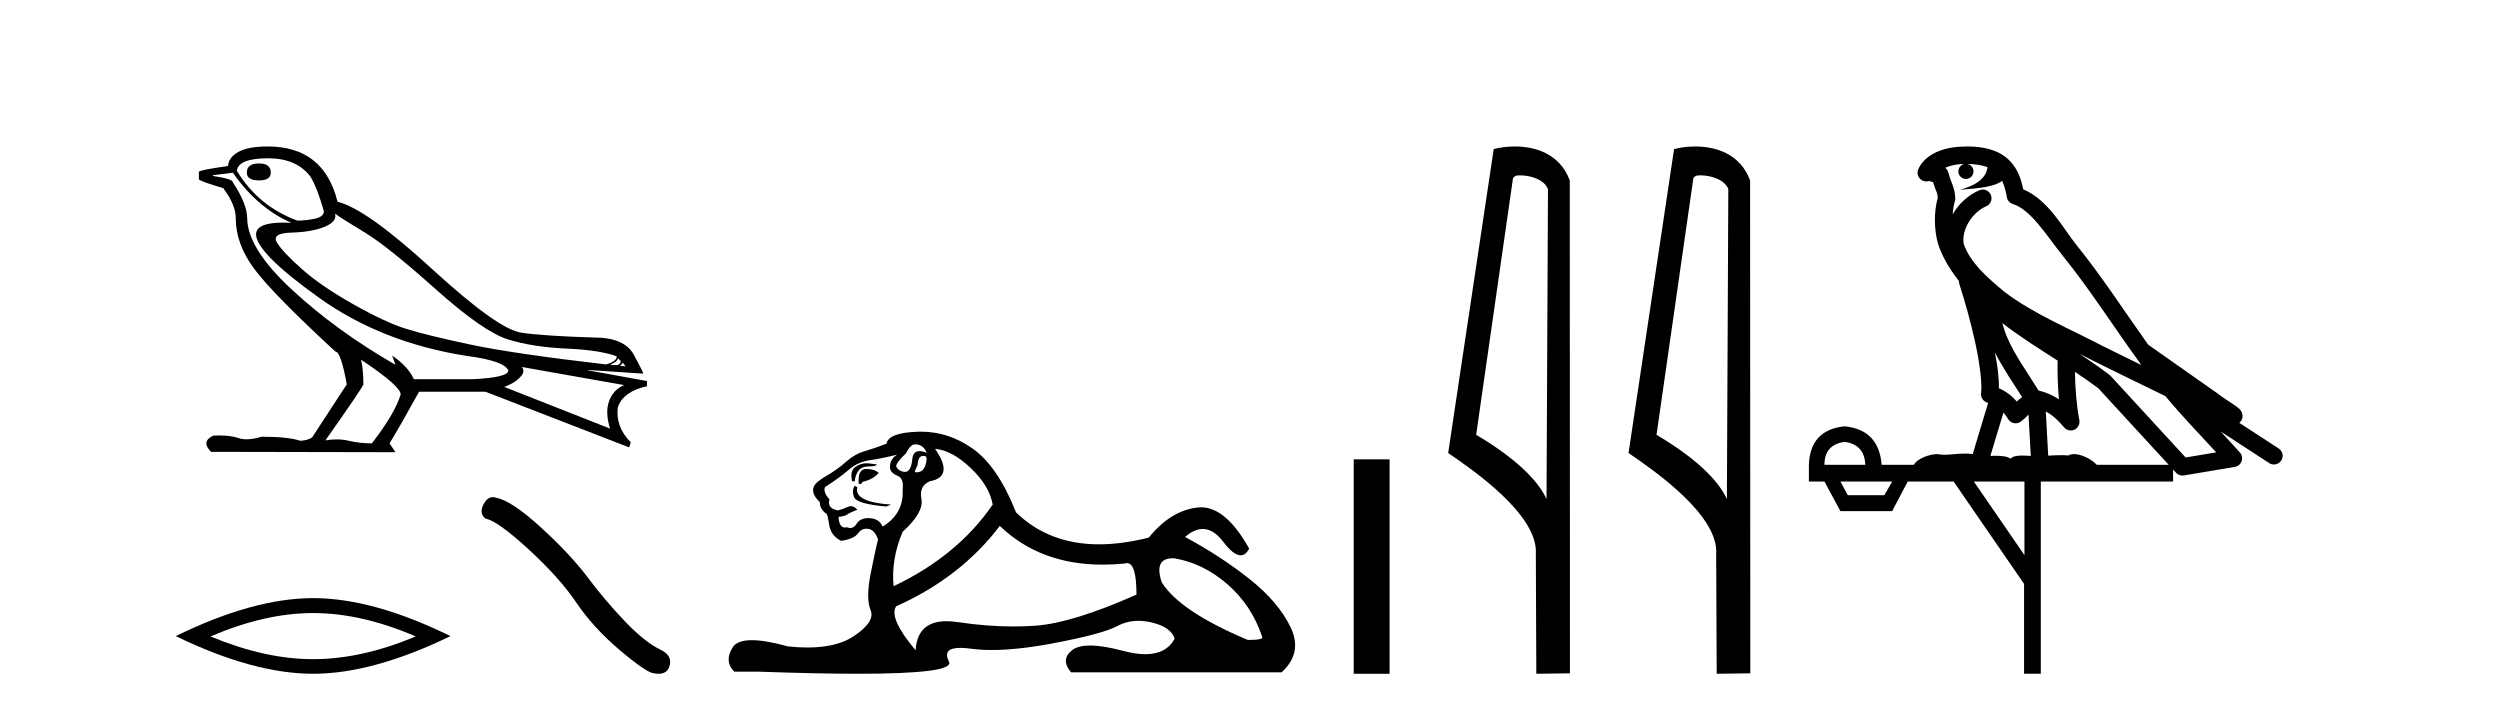<?xml version='1.0' encoding='UTF-8' standalone='yes'?><svg xmlns='http://www.w3.org/2000/svg' xmlns:xlink='http://www.w3.org/1999/xlink' width='144.0' height='41.0' ><path d='M 14.918 9.414 Q 14.217 9.414 14.217 9.945 Q 14.217 10.391 14.918 10.391 Q 15.598 10.391 15.598 9.945 Q 15.598 9.414 14.918 9.414 ZM 15.449 9.117 Q 17.064 9.117 17.871 10.157 Q 18.275 10.816 18.657 12.176 Q 18.636 12.494 18.126 12.6 Q 17.616 12.707 17.127 12.707 Q 14.876 11.878 13.644 9.839 Q 13.729 9.117 15.449 9.117 ZM 19.294 12.303 Q 19.698 12.6 21.004 13.386 Q 22.311 14.172 25.083 16.647 Q 27.855 19.122 29.278 19.557 Q 30.702 19.993 32.624 20.078 Q 34.547 20.163 35.524 20.524 Q 35.524 20.821 34.908 20.991 Q 29.576 20.375 27.08 19.844 Q 24.584 19.313 23.394 18.941 Q 22.204 18.57 20.356 17.529 Q 18.508 16.488 17.404 15.511 Q 16.299 14.534 15.959 13.981 Q 15.619 13.429 16.798 13.397 Q 17.977 13.365 18.71 13.057 Q 19.443 12.749 19.294 12.303 ZM 35.588 20.63 L 35.757 20.8 Q 35.757 20.97 35.545 21.034 L 35.141 21.013 Q 35.588 20.821 35.588 20.63 ZM 35.864 20.885 L 36.034 21.098 L 35.715 21.076 Q 35.842 20.97 35.864 20.885 ZM 13.41 9.945 Q 14.854 12.006 16.788 12.834 Q 16.541 12.821 16.325 12.821 Q 14.767 12.821 14.748 13.493 Q 14.748 14.555 18.37 17.146 Q 21.992 19.738 26.899 20.503 Q 29.023 20.779 29.278 21.331 Q 29.321 21.735 27.26 21.841 L 23.84 21.841 Q 23.5 21.098 22.587 20.482 L 22.587 20.482 L 22.778 21.013 Q 19.379 19.058 16.819 16.69 Q 14.26 14.321 14.238 12.579 Q 14.238 11.751 13.41 10.497 Q 13.41 10.306 12.263 10.136 L 12.263 10.094 L 13.41 9.945 ZM 30.064 21.14 L 35.949 22.181 Q 35.333 22.436 35.088 23.094 Q 34.844 23.753 35.141 24.688 L 29.045 22.287 Q 29.13 22.266 29.448 22.107 Q 29.767 21.947 30.011 21.671 Q 30.256 21.395 30.064 21.14 ZM 20.824 20.736 Q 23.118 22.266 23.075 22.733 Q 22.736 23.838 21.419 25.537 Q 20.717 25.537 20.091 25.389 Q 19.753 25.309 19.388 25.309 Q 19.075 25.309 18.742 25.367 Q 20.93 22.266 20.93 22.138 Q 20.93 21.31 20.802 20.736 ZM 15.428 8.437 Q 14.302 8.437 13.739 8.745 Q 13.176 9.053 13.134 9.563 Q 11.456 9.796 11.456 9.903 L 11.456 10.327 Q 11.498 10.434 12.858 10.837 Q 13.58 11.793 13.58 12.579 Q 13.58 14.066 14.663 15.511 Q 15.747 16.955 19.315 20.248 Q 19.634 20.248 19.974 22.138 L 17.977 25.197 Q 17.722 25.367 17.297 25.389 Q 16.596 25.155 15.067 25.155 Q 14.582 25.304 14.206 25.304 Q 13.94 25.304 13.729 25.229 Q 13.316 25.083 12.625 25.083 Q 12.462 25.083 12.284 25.091 Q 11.562 25.431 12.157 26.026 L 22.778 26.047 L 22.438 25.537 Q 23.097 24.454 24.138 22.563 L 27.961 22.563 L 36.246 25.771 L 36.331 25.474 Q 35.439 24.581 35.588 23.456 Q 35.906 22.542 37.266 22.245 L 37.266 21.947 L 33.867 21.331 L 33.867 21.31 L 37.053 21.522 Q 37.053 21.437 36.512 20.439 Q 35.97 19.441 34.228 19.441 Q 31.381 19.356 30.033 19.164 Q 28.684 18.973 24.881 15.489 Q 21.079 12.006 19.443 11.623 Q 18.657 8.437 15.428 8.437 Z' style='fill:#000000;stroke:none' /><path d='M 18.035 35.312 Q 20.822 35.312 23.945 36.659 Q 20.822 37.968 18.035 37.968 Q 15.267 37.968 12.125 36.659 Q 15.267 35.312 18.035 35.312 ZM 18.035 34.452 Q 14.594 34.452 10.124 36.64 Q 14.594 38.809 18.035 38.809 Q 21.476 38.809 25.946 36.64 Q 21.495 34.452 18.035 34.452 Z' style='fill:#000000;stroke:none' /><path d='M 28.39 28.636 Q 28.068 28.636 27.849 29.051 Q 27.577 29.587 27.977 29.878 Q 28.639 29.987 30.446 31.639 Q 32.243 33.291 33.206 34.725 Q 34.177 36.16 35.72 37.467 Q 37.264 38.765 37.672 38.783 Q 37.814 38.809 37.934 38.809 Q 38.446 38.809 38.571 38.339 Q 38.725 37.749 38.063 37.431 Q 37.182 37.022 36.011 35.806 Q 34.84 34.58 33.85 33.255 Q 32.852 31.929 31.163 30.386 Q 29.474 28.843 28.585 28.67 Q 28.483 28.636 28.39 28.636 Z' style='fill:#000000;stroke:none' /><path d='M 52.702 25.594 Q 53.187 25.594 53.374 26.079 Q 53.135 25.984 52.965 25.984 Q 52.604 25.984 52.553 26.415 Q 52.48 27.18 52.14 27.18 Q 52.132 27.18 52.124 27.18 Q 51.769 27.161 51.62 26.863 Q 51.62 26.639 52.18 26.117 Q 52.441 25.594 52.702 25.594 ZM 53.237 26.261 Q 53.374 26.261 53.374 26.452 Q 53.305 27.205 52.798 27.205 Q 52.752 27.205 52.702 27.199 L 52.702 27.124 L 52.851 26.788 Q 52.886 26.264 53.151 26.264 Q 53.168 26.264 53.187 26.266 Q 53.214 26.261 53.237 26.261 ZM 49.914 26.684 Q 49.577 26.684 49.289 26.881 Q 48.934 27.124 49.083 27.721 L 49.233 27.721 Q 49.27 27.348 49.456 27.105 Q 49.643 26.863 50.072 26.863 Q 50.501 26.863 50.501 26.751 Q 50.501 26.751 50.072 26.695 Q 49.992 26.684 49.914 26.684 ZM 49.904 27.012 Q 49.456 27.012 49.456 27.646 L 49.456 27.87 Q 49.494 27.877 49.525 27.877 Q 49.65 27.877 49.68 27.758 Q 50.315 27.609 50.613 27.236 Q 50.352 27.012 49.904 27.012 ZM 49.233 27.982 Q 49.046 28.243 49.195 28.635 Q 49.345 29.027 51.061 29.176 L 51.322 29.064 Q 49.158 28.915 49.382 28.057 L 49.233 27.982 ZM 51.658 26.191 Q 51.173 26.527 51.285 27.049 Q 51.359 27.273 51.732 27.422 Q 52.068 27.572 51.993 28.206 Q 52.068 29.586 50.837 30.332 Q 50.65 29.885 50.109 29.847 Q 50.058 29.844 50.009 29.844 Q 49.547 29.844 49.345 30.164 Q 49.187 30.414 48.974 30.414 Q 48.884 30.414 48.785 30.37 Q 48.724 30.385 48.671 30.385 Q 48.332 30.385 48.3 29.773 Q 48.673 29.735 48.822 29.623 Q 48.972 29.512 49.382 29.362 Q 49.2 29.155 49.01 29.155 Q 48.926 29.155 48.841 29.194 Q 48.561 29.325 48.263 29.4 Q 47.628 29.288 47.778 28.765 Q 47.405 28.355 47.517 28.057 Q 48.337 27.534 48.878 27.068 Q 49.419 26.602 50.091 26.508 Q 50.762 26.415 51.658 26.191 ZM 53.859 25.855 Q 54.829 25.93 55.911 26.956 Q 56.992 27.982 57.179 29.064 Q 55.164 32.011 51.471 33.764 Q 51.322 32.198 51.993 30.631 Q 53.224 29.512 53.075 28.747 Q 52.926 27.982 53.56 27.721 Q 54.978 27.46 53.859 25.855 ZM 67.546 32.157 Q 67.602 32.157 67.662 32.16 Q 69.341 32.459 70.721 33.671 Q 72.102 34.884 72.699 36.674 Q 72.81 36.861 71.878 36.861 Q 67.961 35.219 66.916 33.541 Q 66.455 32.157 67.546 32.157 ZM 57.589 30.295 Q 59.914 32.524 63.517 32.524 Q 64.134 32.524 64.79 32.459 Q 64.857 32.436 64.917 32.436 Q 65.461 32.436 65.461 34.249 Q 61.768 35.891 59.641 36.04 Q 59.011 36.084 58.363 36.084 Q 56.824 36.084 55.183 35.835 Q 54.829 35.781 54.526 35.781 Q 52.834 35.781 52.739 37.458 Q 51.173 35.593 51.62 34.921 Q 55.314 33.279 57.589 30.295 ZM 53.045 24.864 Q 52.958 24.864 52.87 24.867 Q 51.173 24.923 51.061 25.557 Q 50.389 25.818 49.811 25.986 Q 49.233 26.154 48.729 26.602 Q 48.225 27.049 47.61 27.404 Q 46.994 27.758 46.882 28.019 Q 46.696 28.43 47.218 28.915 Q 47.218 29.325 47.591 29.586 Q 47.666 29.586 47.759 30.22 Q 47.852 30.855 48.449 31.153 Q 49.195 31.041 49.419 30.724 Q 49.609 30.454 49.908 30.454 Q 49.96 30.454 50.016 30.463 Q 50.389 30.519 50.576 31.078 Q 50.426 31.638 50.147 33.056 Q 49.867 34.473 50.147 35.145 Q 50.426 35.816 49.158 36.656 Q 48.191 37.296 46.507 37.296 Q 45.983 37.296 45.39 37.234 Q 44.096 36.874 43.308 36.874 Q 42.461 36.874 42.2 37.29 Q 41.697 38.092 42.294 38.689 L 43.749 38.689 Q 47.097 38.809 49.42 38.809 Q 55.017 38.809 54.661 38.111 Q 54.256 37.317 55.319 37.317 Q 55.58 37.317 55.929 37.365 Q 56.478 37.44 57.133 37.44 Q 58.596 37.44 60.593 37.066 Q 63.484 36.525 64.36 36.059 Q 64.922 35.76 65.576 35.76 Q 65.943 35.76 66.338 35.854 Q 67.438 36.115 67.662 36.786 Q 67.176 37.682 65.969 37.682 Q 65.417 37.682 64.715 37.495 Q 63.541 37.182 62.787 37.182 Q 62.105 37.182 61.768 37.439 Q 61.059 37.98 61.693 38.726 L 73.818 38.726 Q 75.049 37.607 74.34 36.133 Q 73.631 34.66 71.952 33.335 Q 70.274 32.011 68.259 30.929 Q 68.785 30.469 69.276 30.469 Q 69.897 30.469 70.46 31.209 Q 71.051 31.986 71.462 31.986 Q 71.752 31.986 71.952 31.601 Q 70.623 29.221 69.178 29.221 Q 69.083 29.221 68.987 29.232 Q 67.438 29.4 66.17 30.966 Q 64.634 31.353 63.308 31.353 Q 60.415 31.353 58.522 29.512 Q 57.477 26.863 56.022 25.837 Q 54.643 24.864 53.045 24.864 Z' style='fill:#000000;stroke:none' /><path d='M 77.974 26.458 L 77.974 38.809 L 80.041 38.809 L 80.041 26.458 Z' style='fill:#000000;stroke:none' /><path d='M 87.55 10.1 C 88.175 10.1 88.94 10.34 89.163 10.89 L 89.08 28.751 L 89.08 28.751 C 88.764 28.034 87.823 26.699 85.027 25.046 L 87.149 10.263 C 87.249 10.157 87.246 10.1 87.55 10.1 ZM 89.08 28.751 L 89.08 28.751 C 89.08 28.751 89.08 28.751 89.08 28.751 L 89.08 28.751 L 89.08 28.751 ZM 87.253 8.437 C 86.775 8.437 86.344 8.505 86.038 8.588 L 83.415 26.094 C 84.803 27.044 88.616 29.648 88.464 31.91 L 88.492 38.809 L 90.429 38.783 L 90.418 10.393 C 89.842 8.837 88.411 8.437 87.253 8.437 Z' style='fill:#000000;stroke:none' /><path d='M 97.939 10.1 C 98.563 10.1 99.328 10.34 99.551 10.89 L 99.469 28.751 L 99.469 28.751 C 99.152 28.034 98.211 26.699 95.416 25.046 L 97.538 10.263 C 97.637 10.157 97.635 10.1 97.939 10.1 ZM 99.469 28.751 L 99.469 28.751 C 99.469 28.751 99.469 28.751 99.469 28.751 L 99.469 28.751 L 99.469 28.751 ZM 97.642 8.437 C 97.164 8.437 96.732 8.505 96.427 8.588 L 93.804 26.094 C 95.191 27.044 99.004 29.648 98.852 31.91 L 98.881 38.809 L 100.817 38.783 L 100.806 10.393 C 100.23 8.837 98.799 8.437 97.642 8.437 Z' style='fill:#000000;stroke:none' /><path d='M 113.316 9.444 C 113.769 9.448 114.168 9.513 114.483 9.628 C 114.431 10.005 114.199 10.588 112.876 10.932 C 114.107 10.843 114.911 10.742 115.326 10.414 C 115.476 10.752 115.557 11.134 115.593 11.353 C 115.624 11.541 115.759 11.696 115.941 11.752 C 116.995 12.075 117.922 13.629 118.811 14.728 C 120.412 16.707 121.799 18.912 123.345 21.026 C 122.632 20.676 121.919 20.326 121.202 19.976 C 119.208 18.928 117.162 18.102 115.454 16.81 C 114.461 15.983 113.477 15.129 113.107 14.04 C 112.98 13.201 113.608 12.229 114.402 11.883 C 114.619 11.792 114.744 11.563 114.703 11.332 C 114.662 11.1 114.465 10.928 114.23 10.918 C 114.223 10.918 114.216 10.918 114.208 10.918 C 114.137 10.918 114.066 10.933 114.001 10.963 C 113.365 11.24 112.821 11.735 112.476 12.342 C 112.492 12.085 112.529 11.822 112.602 11.585 C 112.619 11.529 112.626 11.47 112.623 11.411 C 112.606 11.099 112.553 10.882 112.485 10.698 C 112.416 10.514 112.342 10.35 112.219 9.924 C 112.189 9.821 112.127 9.73 112.042 9.665 C 112.278 9.561 112.575 9.477 112.932 9.454 C 113.004 9.449 113.073 9.449 113.143 9.447 L 113.143 9.447 C 112.948 9.49 112.802 9.664 112.802 9.872 C 112.802 10.112 112.997 10.307 113.238 10.307 C 113.478 10.307 113.674 10.112 113.674 9.872 C 113.674 9.658 113.519 9.481 113.316 9.444 ZM 115.33 18.609 C 116.351 19.396 117.444 20.083 118.516 20.769 C 118.507 21.509 118.526 22.253 118.594 22.999 C 118.246 22.771 117.862 22.6 117.418 22.492 C 116.758 21.42 116.034 20.432 115.592 19.384 C 115.5 19.167 115.414 18.896 115.33 18.609 ZM 114.91 20.299 C 115.371 21.223 115.958 22.054 116.476 22.877 C 116.377 22.944 116.287 23.014 116.216 23.082 C 116.197 23.099 116.187 23.111 116.17 23.128 C 115.885 22.8 115.537 22.534 115.135 22.361 C 115.15 21.773 115.055 21.065 114.91 20.299 ZM 119.771 20.376 L 119.771 20.376 C 120.1 20.539 120.427 20.703 120.749 20.872 C 120.753 20.874 120.758 20.876 120.762 20.878 C 122.079 21.52 123.394 22.18 124.726 22.816 C 125.665 23.947 126.678 24.996 127.653 26.055 C 127.066 26.154 126.479 26.252 125.892 26.351 C 124.451 24.783 123.01 23.216 121.568 21.648 C 121.548 21.626 121.526 21.606 121.502 21.588 C 120.939 21.162 120.357 20.763 119.771 20.376 ZM 115.397 23.766 C 115.495 23.877 115.586 24.001 115.67 24.141 C 115.742 24.261 115.862 24.345 116 24.373 C 116.033 24.38 116.067 24.383 116.1 24.383 C 116.205 24.383 116.308 24.35 116.394 24.288 C 116.605 24.135 116.733 23.989 116.842 23.876 L 116.973 26.261 C 116.804 26.25 116.633 26.239 116.473 26.239 C 116.192 26.239 115.944 26.275 115.802 26.42 C 115.633 26.29 115.328 26.253 114.951 26.253 C 114.854 26.253 114.752 26.256 114.646 26.26 L 115.397 23.766 ZM 106.254 25.452 C 107.016 25.556 107.412 25.997 107.442 26.774 L 105.088 26.774 C 105.088 25.997 105.477 25.556 106.254 25.452 ZM 119.518 21.42 L 119.518 21.42 C 119.98 21.727 120.432 22.039 120.864 22.365 C 122.215 23.835 123.567 25.304 124.918 26.774 L 120.774 26.774 C 120.485 26.454 119.899 26.157 119.464 26.157 C 119.341 26.157 119.229 26.181 119.141 26.235 C 119.003 26.223 118.858 26.218 118.708 26.218 C 118.473 26.218 118.227 26.23 117.977 26.245 L 117.838 23.705 L 117.838 23.705 C 118.216 23.898 118.524 24.18 118.893 24.618 C 118.991 24.734 119.132 24.796 119.277 24.796 C 119.349 24.796 119.422 24.78 119.491 24.748 C 119.697 24.651 119.811 24.427 119.77 24.203 C 119.6 23.286 119.531 22.359 119.518 21.42 ZM 108.988 27.738 L 108.54 28.522 L 106.433 28.522 L 106.007 27.738 ZM 116.608 27.738 L 116.608 31.974 L 113.695 27.738 ZM 113.328 8.437 C 113.312 8.437 113.295 8.437 113.279 8.437 C 113.143 8.438 113.006 8.443 112.868 8.452 L 112.868 8.452 C 111.697 8.528 110.818 9.003 110.493 9.749 C 110.417 9.923 110.446 10.125 110.568 10.271 C 110.664 10.387 110.806 10.451 110.953 10.451 C 110.991 10.451 111.03 10.447 111.068 10.438 C 111.098 10.431 111.104 10.427 111.109 10.427 C 111.116 10.427 111.122 10.432 111.16 10.441 C 111.197 10.449 111.259 10.467 111.342 10.489 C 111.434 10.772 111.504 10.942 111.544 11.049 C 111.589 11.17 111.604 11.213 111.616 11.386 C 111.355 12.318 111.457 13.254 111.554 13.729 C 111.715 14.516 112.202 15.378 112.838 16.194 C 112.836 16.255 112.842 16.316 112.862 16.375 C 113.17 17.319 113.53 18.6 113.787 19.795 C 114.043 20.99 114.18 22.136 114.111 22.638 C 114.075 22.892 114.238 23.132 114.487 23.194 C 114.498 23.197 114.508 23.201 114.518 23.203 L 113.629 26.155 C 113.485 26.133 113.338 26.126 113.192 26.126 C 112.76 26.126 112.333 26.195 111.99 26.195 C 111.877 26.195 111.773 26.187 111.681 26.167 C 111.65 26.16 111.611 26.157 111.566 26.157 C 111.208 26.157 110.458 26.375 110.238 26.774 L 108.383 26.774 C 108.278 25.429 107.569 24.69 106.254 24.555 C 104.924 24.69 104.237 25.429 104.192 26.774 L 104.192 27.738 L 105.088 27.738 L 106.007 29.441 L 108.988 29.441 L 109.885 27.738 L 112.529 27.738 L 116.586 33.632 L 116.586 38.809 L 117.55 38.809 L 117.55 27.738 L 125.17 27.738 L 125.17 27.048 C 125.226 27.109 125.282 27.17 125.338 27.23 C 125.434 27.335 125.568 27.392 125.707 27.392 C 125.735 27.392 125.762 27.39 125.79 27.386 C 126.769 27.221 127.747 27.057 128.726 26.893 C 128.907 26.863 129.056 26.737 129.117 26.564 C 129.178 26.392 129.14 26.2 129.018 26.064 C 128.652 25.655 128.282 25.253 127.911 24.854 L 127.911 24.854 L 130.706 26.674 C 130.79 26.729 130.885 26.756 130.979 26.756 C 131.143 26.756 131.304 26.675 131.4 26.527 C 131.552 26.295 131.486 25.984 131.253 25.833 L 128.984 24.356 C 129.032 24.317 129.078 24.268 129.113 24.202 C 129.194 24.047 129.173 23.886 129.146 23.803 C 129.119 23.72 129.089 23.679 129.066 23.647 C 128.972 23.519 128.924 23.498 128.857 23.446 C 128.791 23.395 128.717 23.343 128.636 23.288 C 128.475 23.178 128.289 23.056 128.129 22.949 C 127.968 22.842 127.818 22.73 127.813 22.726 C 127.798 22.711 127.781 22.698 127.764 22.686 C 126.426 21.745 125.088 20.805 123.75 19.865 C 123.746 19.862 123.741 19.86 123.737 19.857 C 122.378 17.95 121.091 15.95 119.591 14.096 C 118.861 13.194 118.009 11.524 116.533 10.901 C 116.452 10.459 116.269 9.754 115.718 9.217 C 115.122 8.638 114.26 8.437 113.328 8.437 Z' style='fill:#000000;stroke:none' /></svg>